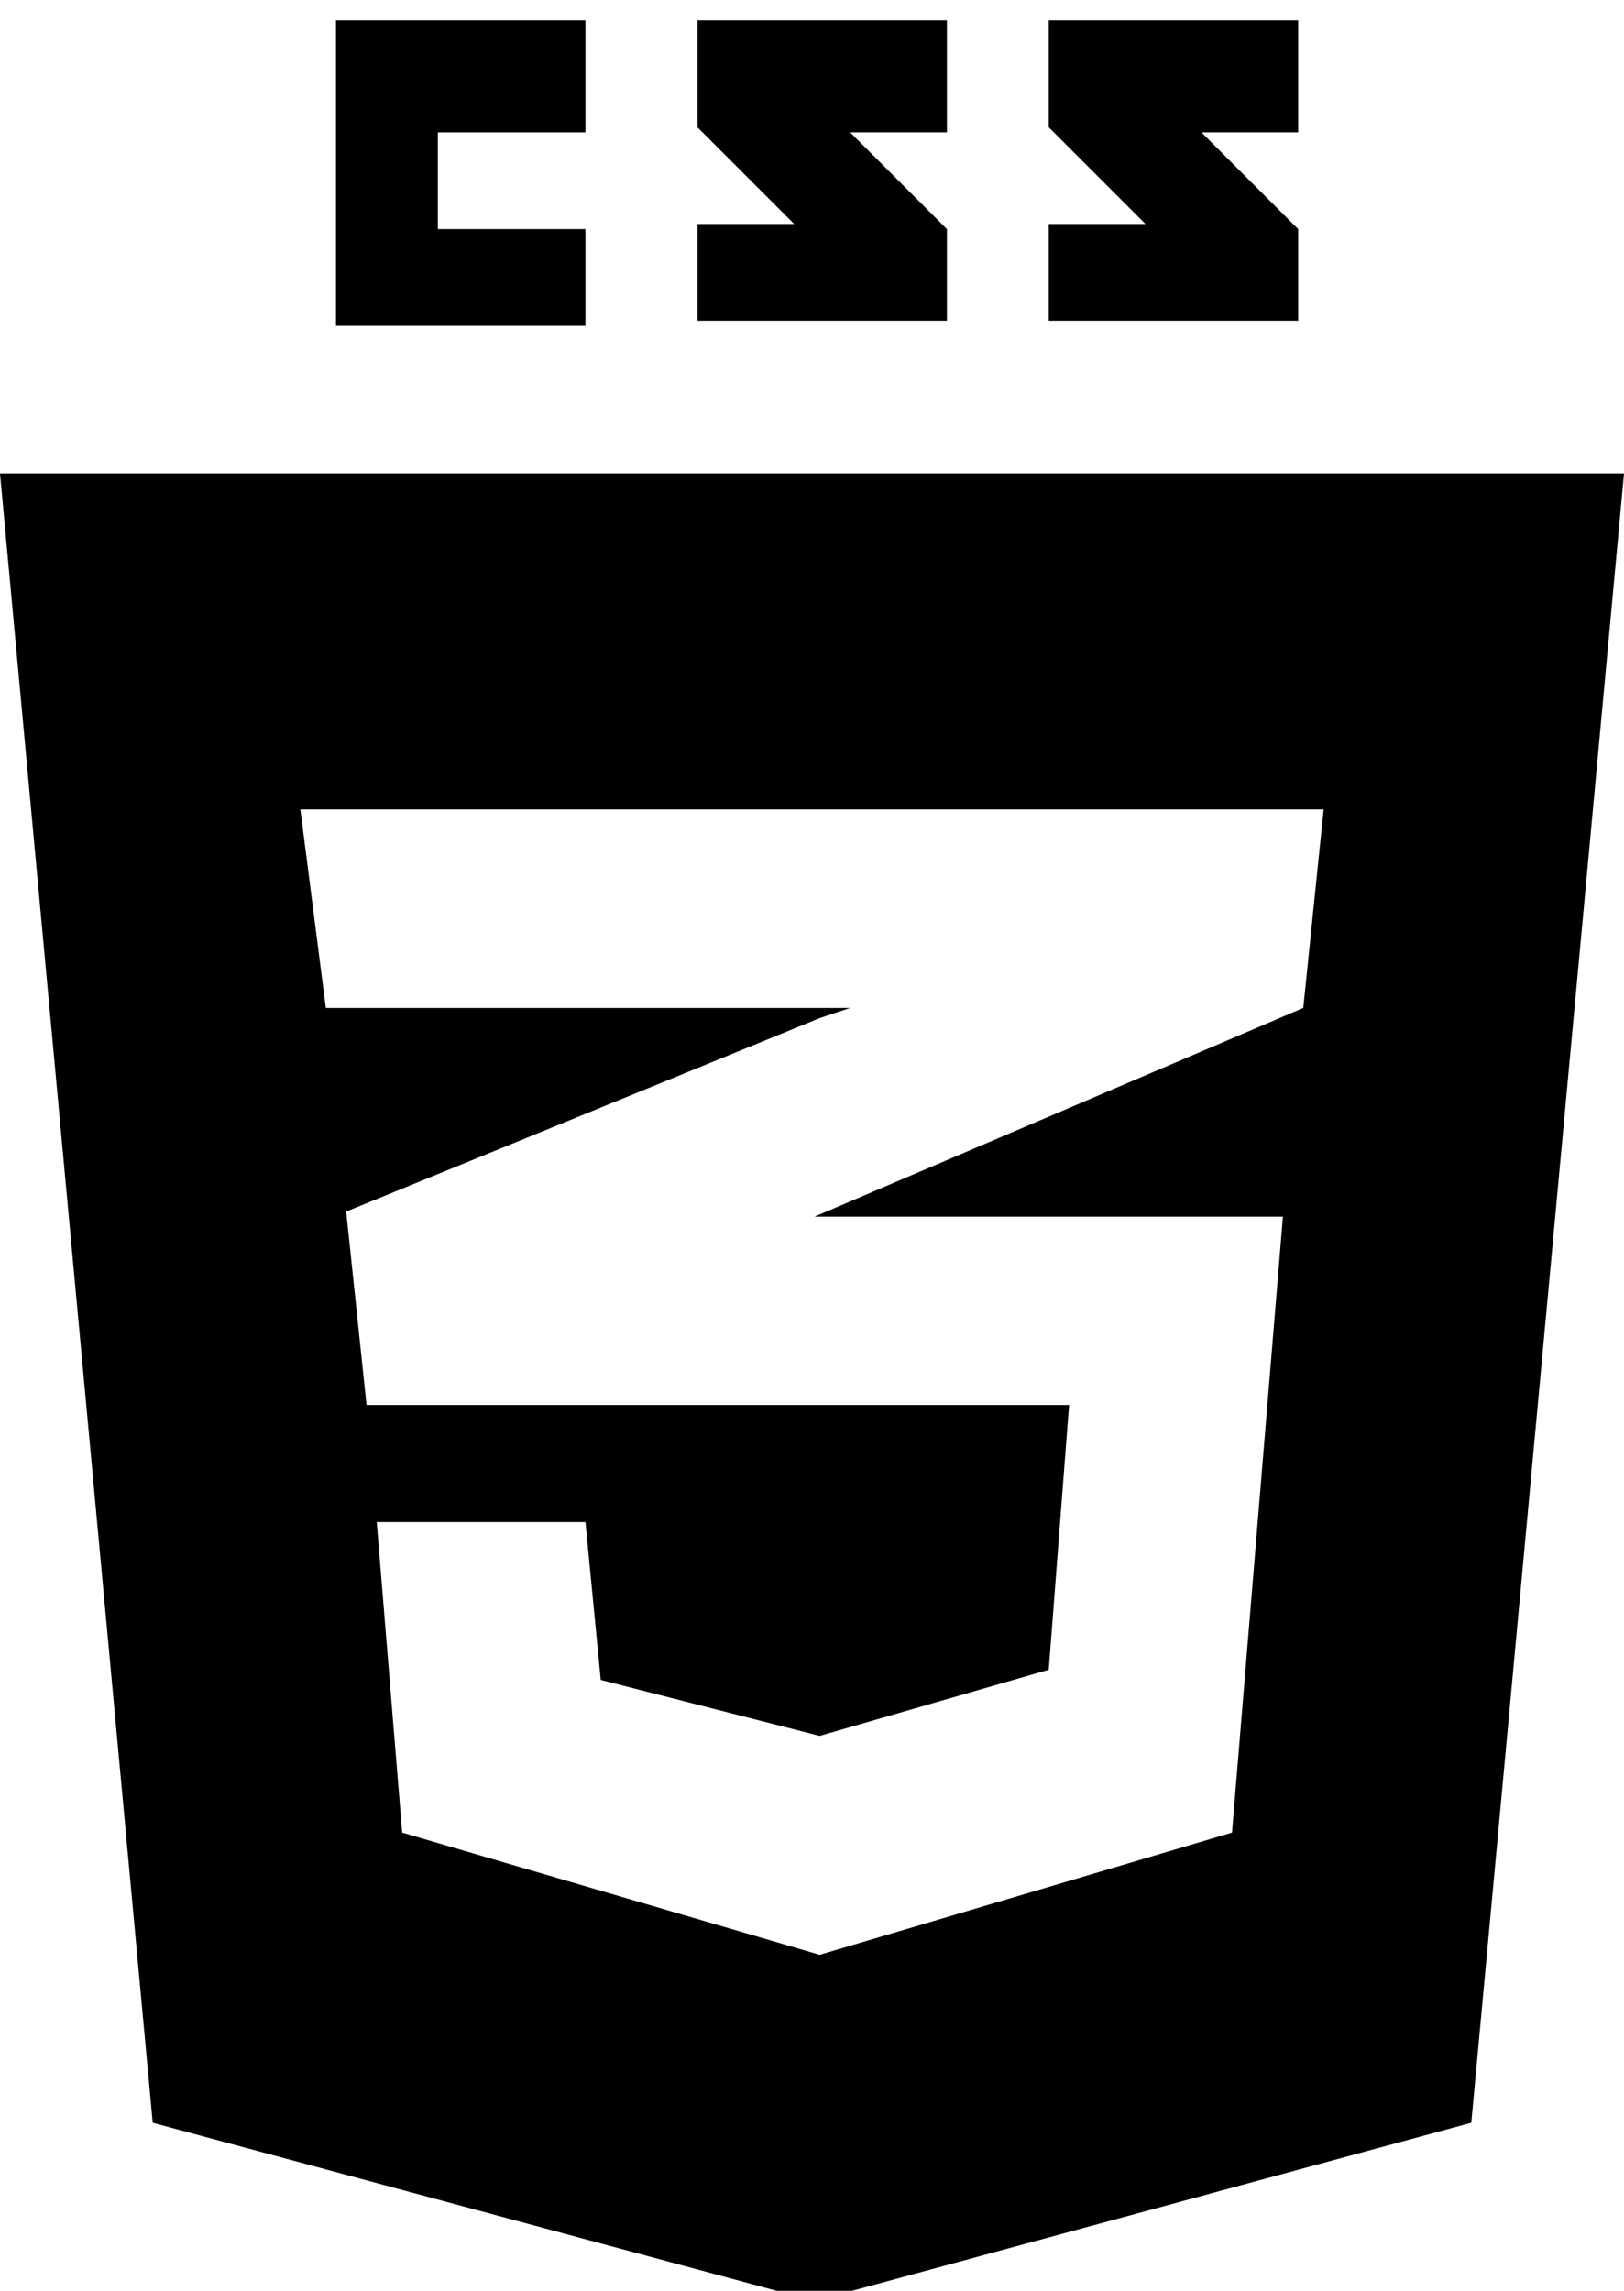 <svg xmlns="http://www.w3.org/2000/svg" xmlns:xlink="http://www.w3.org/1999/xlink" id="Layer_1" x="0px" y="0px" viewBox="0 0 31.9 45" style="enable-background:new 0 0 31.9 45;" xml:space="preserve"><path d="M0,9.3l3,32.4l13,3.5l12.9-3.5l3-32.4L0,9.3z M25.6,19.8L16,23.9h9.2l-1,12.1l-8.1,2.4l0,0L7.9,36l-0.5-6.1h4.1l0.3,3.1 l4.3,1.1l0,0l4.5-1.3l0.4-5.2H7.2l-0.4-3.8l9.3-3.8l0.6-0.2H6.4l-0.5-3.9H26L25.6,19.8z"></path><polygon points="11.5,4.5 8.6,4.5 8.6,2.6 11.5,2.6 11.5,0.4 6.6,0.4 6.6,6.4 11.5,6.4 "></polygon><path d="M18.6,4.5l-1.9-1.9h1.9V0.4h-4.9v2.1l1.9,1.9h-1.9v1.9h4.9V4.5z"></path><path d="M25.5,4.5l-1.9-1.9h1.9V0.4h-4.9v2.1l1.9,1.9h-1.9v1.9h4.9V4.5z"></path></svg>